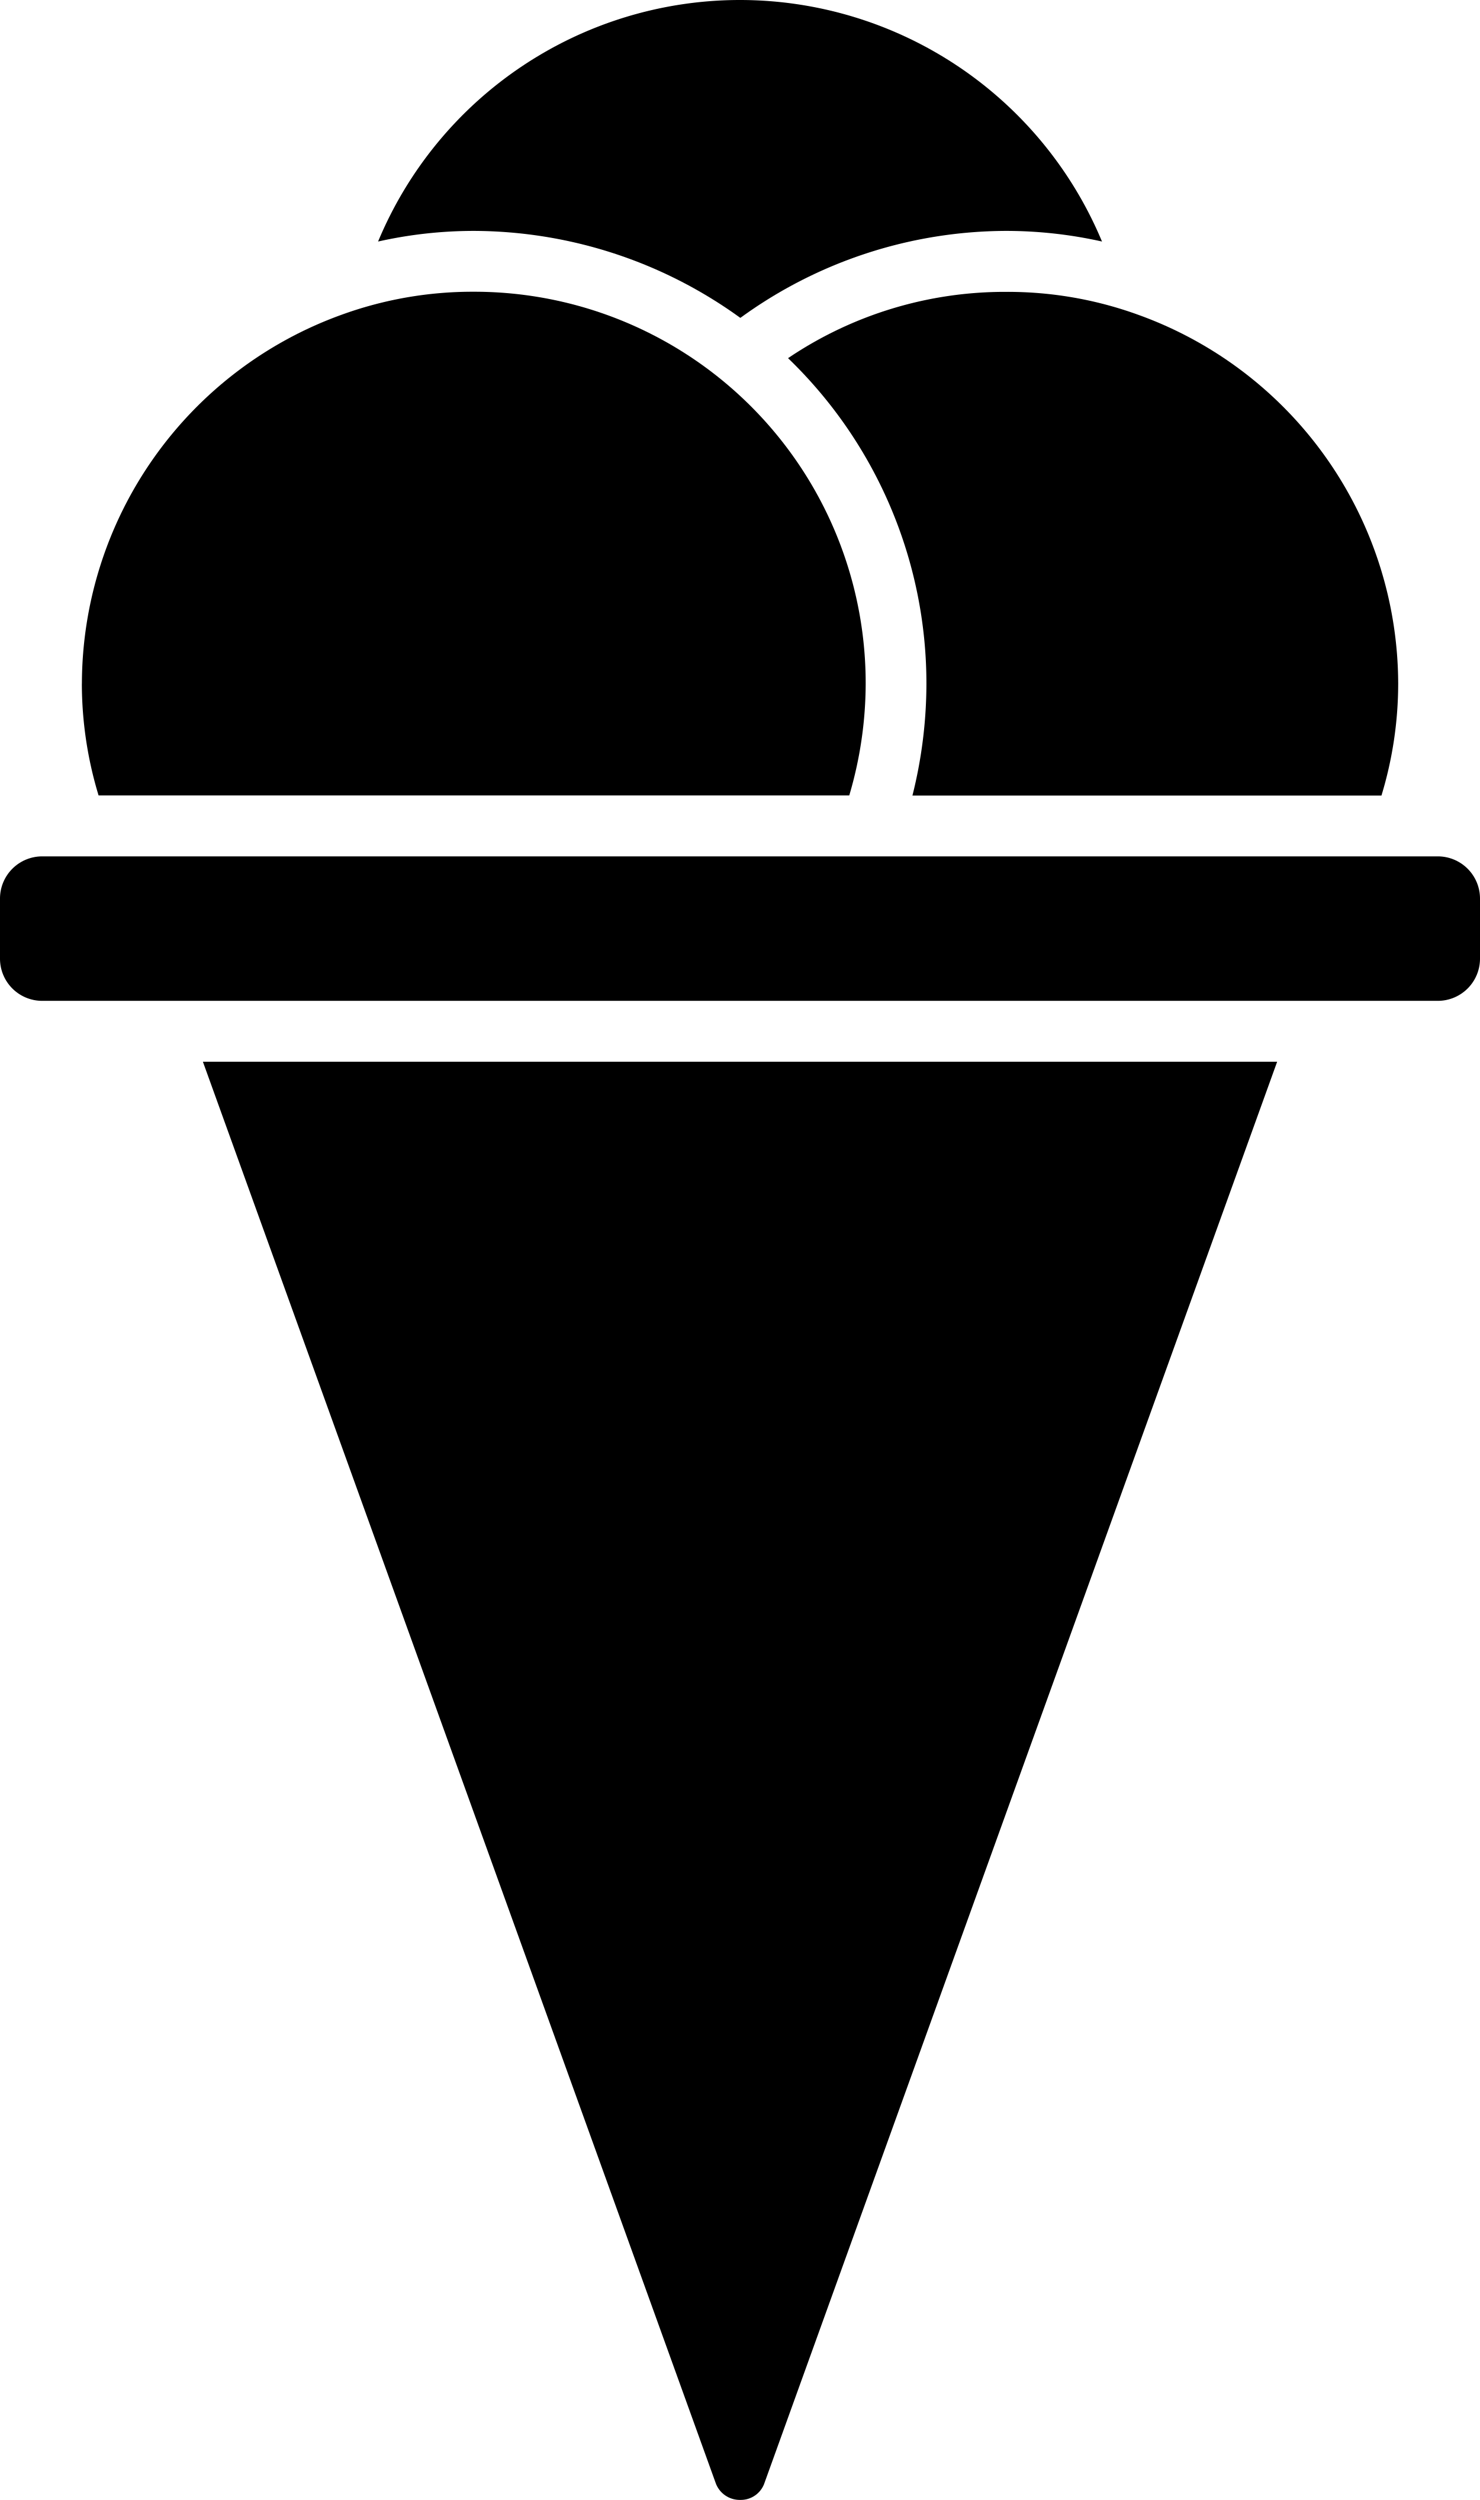 <?xml version="1.0" encoding="UTF-8"?> <svg xmlns="http://www.w3.org/2000/svg" xmlns:xlink="http://www.w3.org/1999/xlink" width="34.408" height="58.109" viewBox="0 0 34.408 58.109"><defs><clipPath id="clip-path"><rect id="Rectangle_1000" data-name="Rectangle 1000" width="34.408" height="58.109"></rect></clipPath></defs><g id="Group_1860" data-name="Group 1860" transform="translate(18.102)"><g id="Group_1859" data-name="Group 1859" transform="translate(-18.102)" clip-path="url(#clip-path)"><path id="Path_481" data-name="Path 481" d="M18.9,69.551a.594.594,0,0,0,.573.4.581.581,0,0,0,.566-.4L31.956,36.523H6.981Z" transform="translate(-2.264 -11.845)"></path><path id="Path_482" data-name="Path 482" d="M33.425,29.459H.983A.981.981,0,0,0,0,30.442v1.392a.981.981,0,0,0,.983.983H33.425a.981.981,0,0,0,.983-.983V30.442a.981.981,0,0,0-.983-.983" transform="translate(0 -9.554)"></path><path id="Path_483" data-name="Path 483" d="M40.911,21.746a8.946,8.946,0,0,0,.389-2.6,9.134,9.134,0,0,0-6.032-8.57,8.894,8.894,0,0,0-3.083-.537,9,9,0,0,0-5.07,1.541,10.5,10.5,0,0,1,3.217,7.566,10.707,10.707,0,0,1-.325,2.6Z" transform="translate(-8.794 -3.255)"></path><path id="Path_484" data-name="Path 484" d="M2.816,19.144a8.946,8.946,0,0,0,.389,2.6H20.657a9.2,9.2,0,0,0,.382-2.6,9.1,9.1,0,0,0-9.107-9.108,8.91,8.91,0,0,0-3.083.537,9.136,9.136,0,0,0-6.032,8.57" transform="translate(-0.913 -3.255)"></path><path id="Path_485" data-name="Path 485" d="M21.423,0a9.115,9.115,0,0,0-8.414,5.614,10.182,10.182,0,0,1,2.228-.247,10.6,10.6,0,0,1,6.194,2.022,10.537,10.537,0,0,1,6.18-2.022,10.223,10.223,0,0,1,2.228.247A9.123,9.123,0,0,0,21.423,0" transform="translate(-4.219)"></path></g></g></svg> 